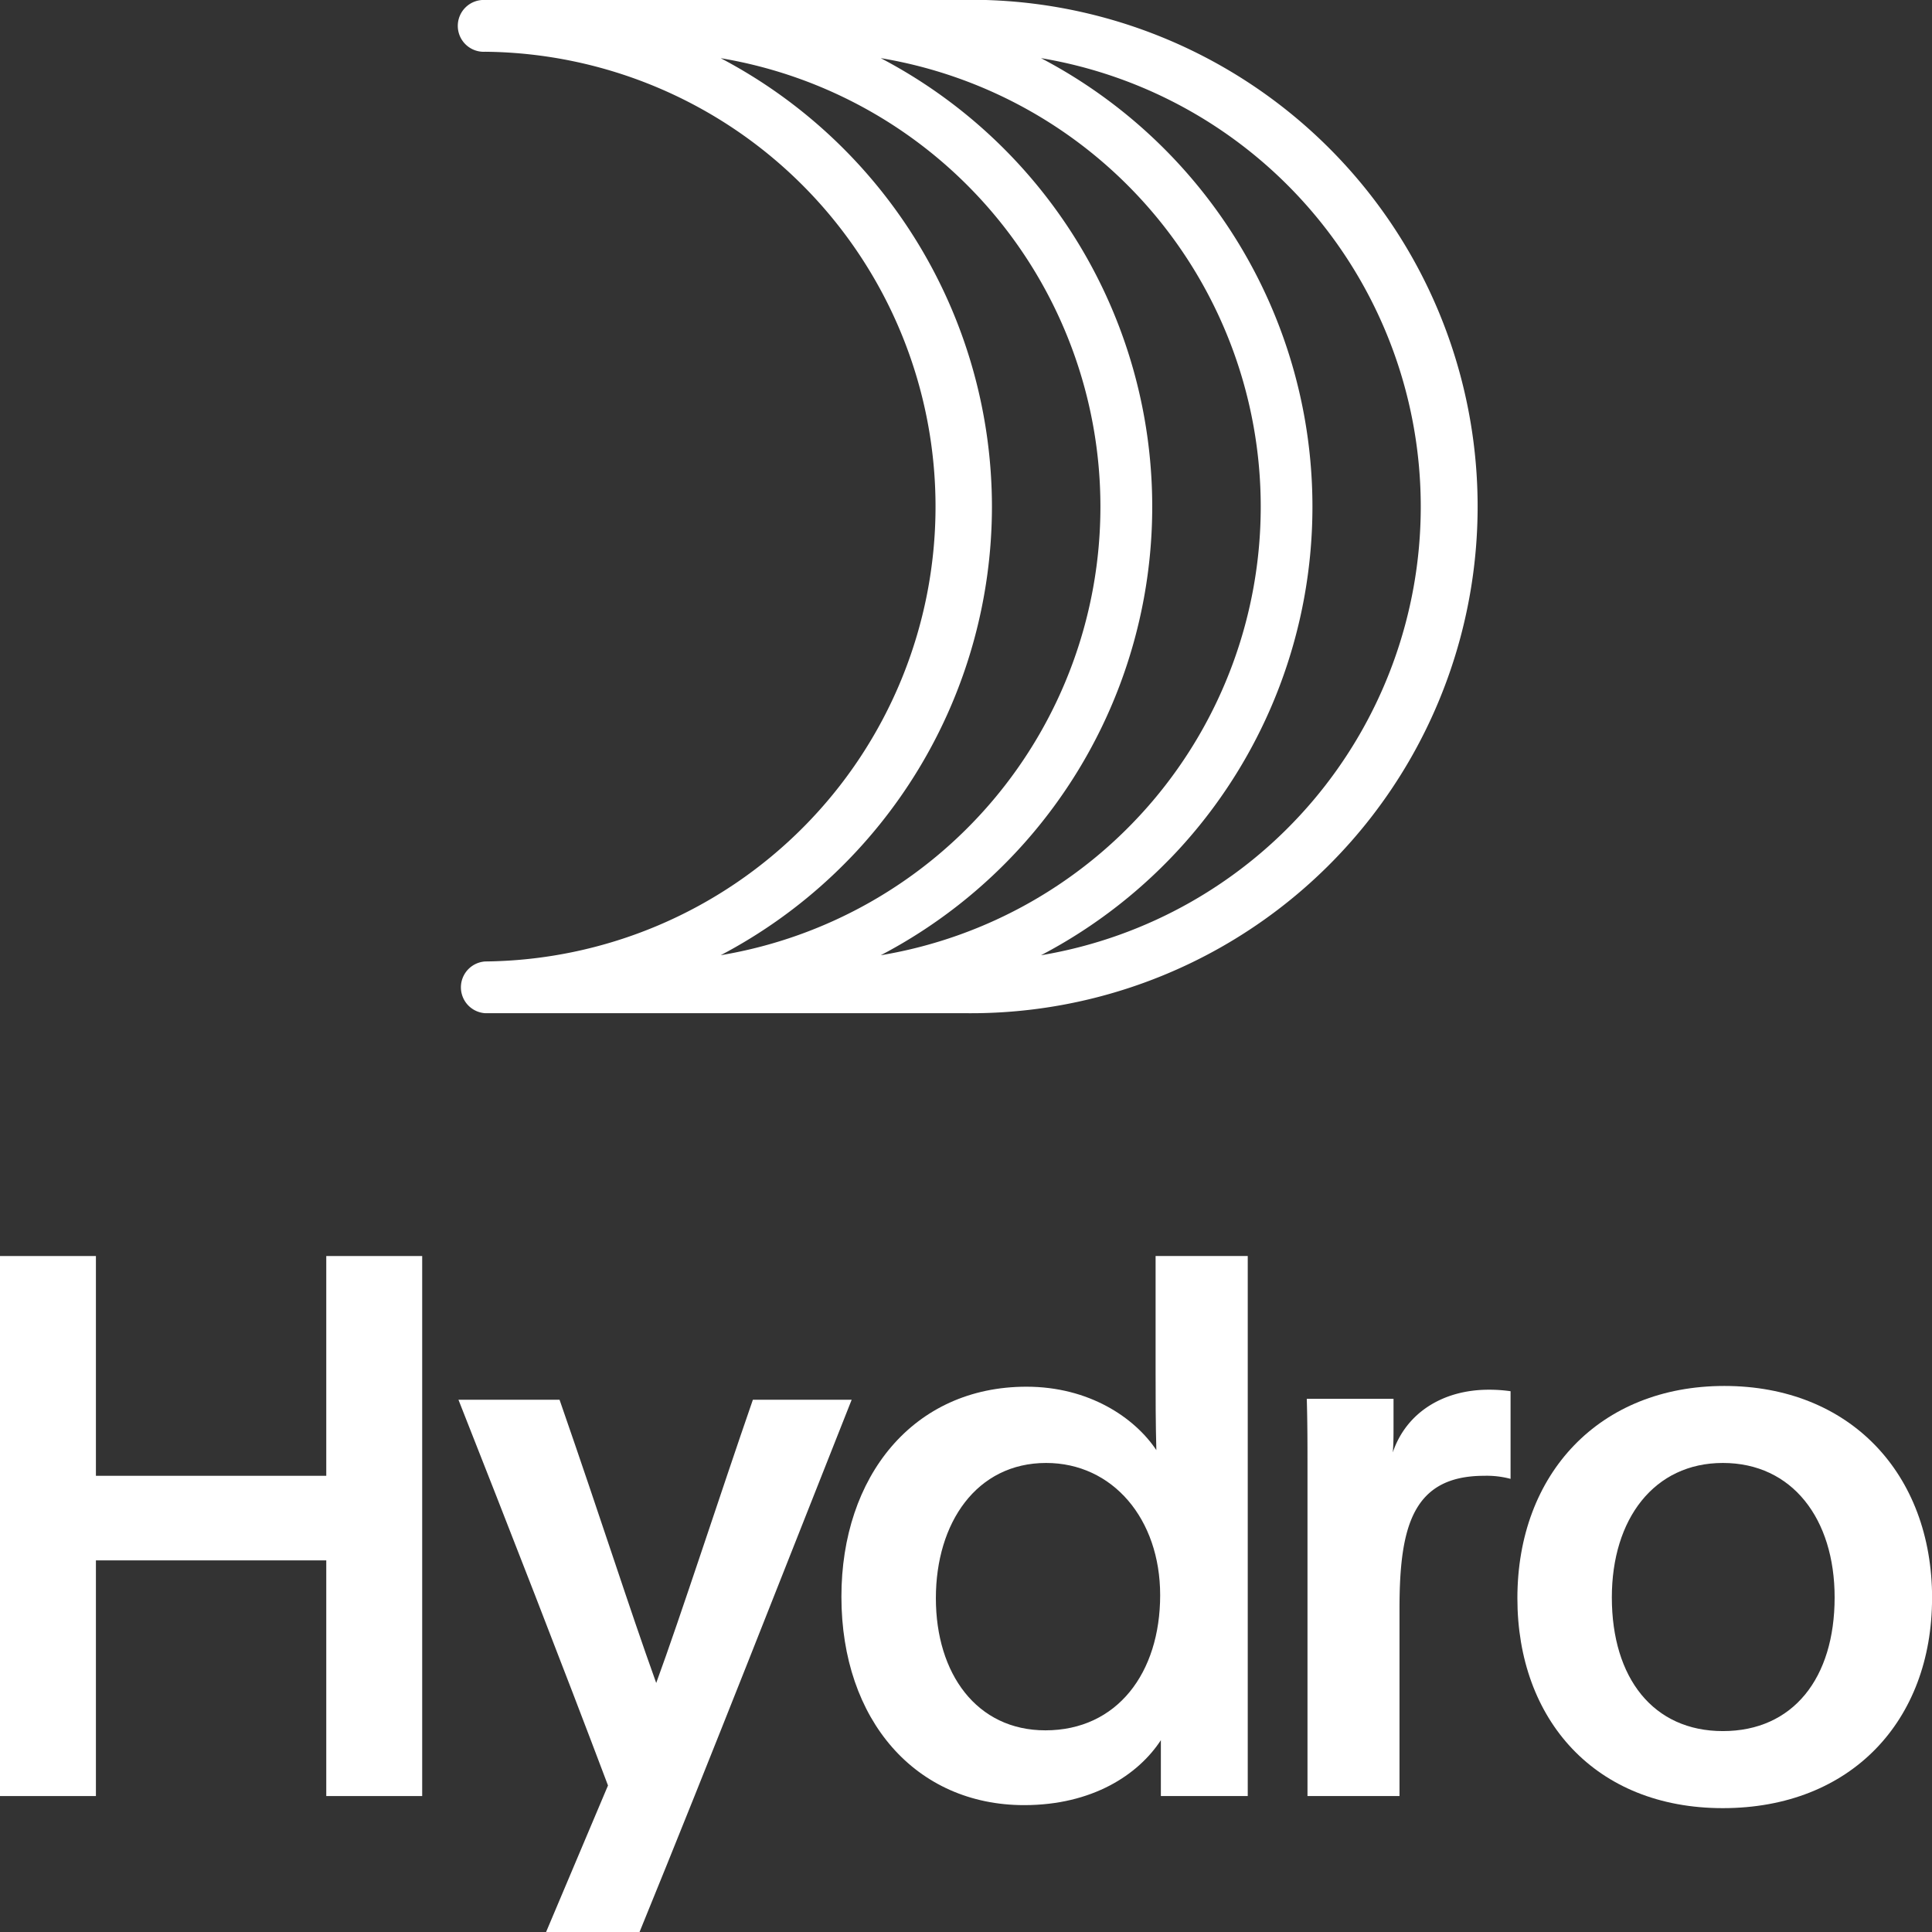 <svg id="Layer_1" data-name="Layer 1" xmlns="http://www.w3.org/2000/svg" viewBox="0 0 410.71 410.71"><rect x="0" y="0" width="410.71" height="410.71" fill="#333333" stroke="none"/><defs><style>.cls-1{fill:#fff;}</style></defs><title>hydro-logo</title><polyline class="cls-1" points="20.39 331.71 20.39 381.81 0 381.81 0 267.01 20.39 267.01 20.39 313.73 69.36 313.73 69.36 267.01 89.75 267.01 89.75 381.81 69.36 381.81 69.36 331.71"/><path class="cls-1" d="M330.14,505.84l13.16-31.15c-9.63-25.53-21.35-55.55-31.79-82H333c9.31,26.81,14.61,43.67,20.55,60.21,5.14-14,13.65-40.3,20.55-60.21h21c-14.77,37.25-29.38,74.66-45.11,113.19" transform="translate(-214.05 -95.13)"/><path class="cls-1" d="M460.83,476.94V465.06c-4.82,7.38-14.61,13.81-29.06,13.81-23,0-38.85-18-38.85-44.32,0-25.53,15.25-44.63,39.34-44.63,13.32,0,23,6.58,27.61,13.48-.16-5.94-.16-10.91-.16-16.69V362.14H479.3v114.8M413,434.88c0,16.05,8.67,28.09,23.28,28.09,15.25,0,24.4-12.2,24.4-28.74,0-16.21-10.11-28.1-24.24-28.1-14.77,0-23.44,12.69-23.44,28.75" transform="translate(-214.05 -95.13)"/><path class="cls-1" d="M510.29,392.49v5.78c0,1.92,0,3.85-.16,5.62,2.88-8.51,10.76-13.33,20.38-13.33a31.45,31.45,0,0,1,4.66.32v18.63a19.66,19.66,0,0,0-5.61-.65c-15.26,0-18,10.92-18,28.26v39.82H492v-69.2c0-5.3,0-10.11-.15-15.25" transform="translate(-214.05 -95.13)"/><path class="cls-1" d="M624.77,434.88c0,26-17.18,44.63-44.48,44.63-27.13,0-43.67-18.79-43.67-44.63,0-26.5,17.5-45.12,44-45.12,26.65,0,44.16,18.62,44.16,45.12m-68.08-.17c0,17.18,8.83,28.42,23.6,28.42,14.93,0,23.76-11.24,23.76-28.42,0-16.69-9-28.58-23.76-28.58-14.61,0-23.6,11.89-23.6,28.58" transform="translate(-214.05 -95.13)"/><path class="cls-1" d="M419.41,95.13H317.21a5.51,5.51,0,1,0,0,11,96.7,96.7,0,0,1,0,193.39,5.51,5.51,0,0,0,0,11h102.2a107.72,107.72,0,1,0,0-215.43M401.28,298.2a107.63,107.63,0,0,0,0-190.71,96.67,96.67,0,0,1,0,190.71m23.64-95.36a107.8,107.8,0,0,0-57.66-95.34,96.67,96.67,0,0,1,0,190.69,107.8,107.8,0,0,0,57.66-95.35m10.43,95.36a107.64,107.64,0,0,0,0-190.71,96.68,96.68,0,0,1,0,190.71" transform="translate(-214.05 -95.13)"/></svg>